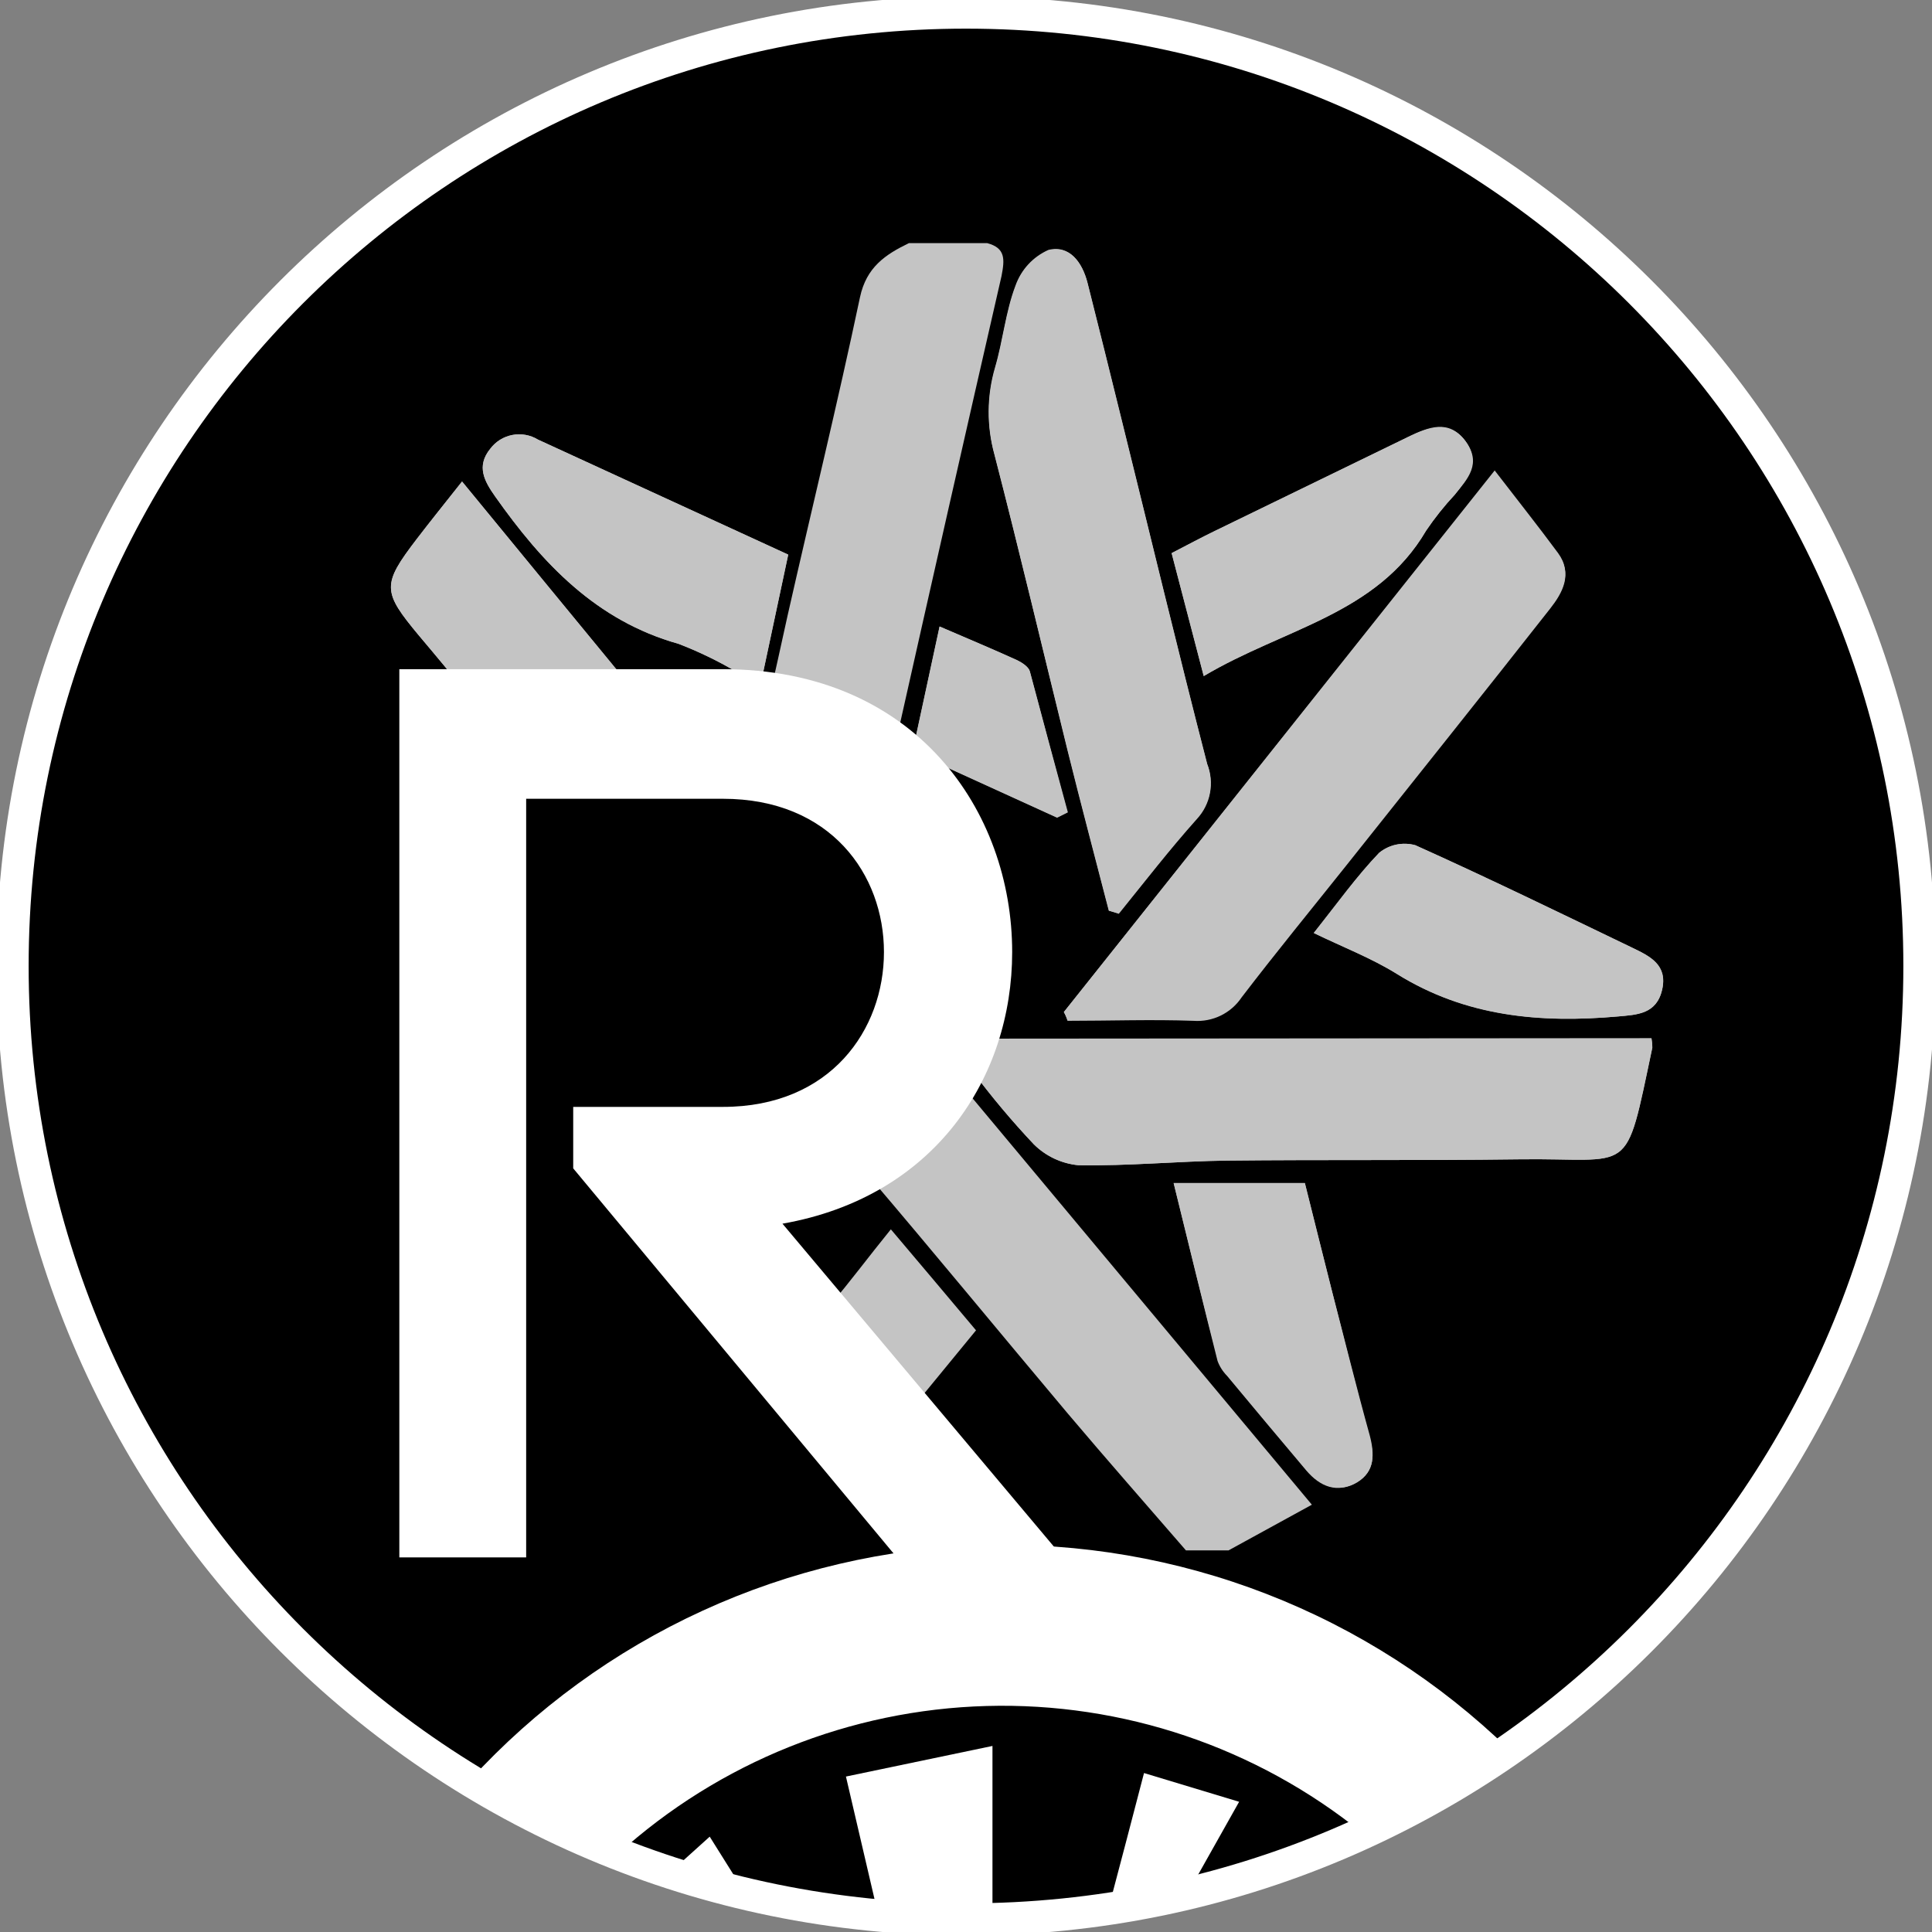 <svg width="120" height="120" viewBox="0 0 120 120" fill="none" xmlns="http://www.w3.org/2000/svg">
<rect x="0" y="0" width="120" height="120" fill="#808080" stroke="none"/>
<g clip-path="url(#clip0_291_4612)">
<path d="M60 119.221C92.707 119.221 119.221 92.707 119.221 60C119.221 27.293 92.707 0.779 60 0.779C27.293 0.779 0.779 27.293 0.779 60C0.779 92.707 27.293 119.221 60 119.221Z" fill="black" stroke="white" stroke-width="2" stroke-miterlimit="10"/>
<path d="M66.304 46.605C67.13 49.932 68.01 53.244 68.868 56.564L69.475 56.727C71.081 54.764 72.631 52.738 74.322 50.844C74.741 50.394 75.024 49.835 75.139 49.231C75.253 48.627 75.194 48.003 74.969 47.431C73.138 40.34 71.431 33.218 69.67 26.112C68.969 23.26 68.257 20.403 67.535 17.54C67.216 16.27 66.421 15.203 65.12 15.522C64.648 15.732 64.223 16.036 63.872 16.415C63.521 16.794 63.251 17.241 63.078 17.727C62.455 19.356 62.299 21.14 61.8 22.831C61.288 24.588 61.275 26.452 61.761 28.216C63.351 34.356 64.8 40.488 66.304 46.605Z" fill="#C4C4C4"/>
<path d="M88.582 32.953C89.116 32.166 89.71 31.421 90.359 30.725C91.138 29.735 91.972 28.691 91.021 27.397C90.07 26.104 88.683 26.532 87.475 27.133L75.444 32.984C74.611 33.39 73.792 33.826 72.772 34.356L74.766 41.992C79.753 39.023 85.527 38.174 88.582 32.953Z" fill="#C4C4C4"/>
<path d="M66.304 63.343C68.915 63.343 71.533 63.273 74.135 63.343C74.717 63.385 75.3 63.273 75.824 63.017C76.348 62.761 76.795 62.37 77.12 61.886C79.27 59.104 81.491 56.369 83.681 53.618C87.881 48.335 92.104 43.06 96.273 37.753C97.052 36.756 97.691 35.603 96.772 34.348C95.564 32.712 94.302 31.122 92.837 29.221L66.078 62.86C66.156 62.992 66.234 63.171 66.304 63.343Z" fill="#C4C4C4"/>
<path d="M57.421 47.034L65.642 50.782L66.296 50.455C65.517 47.532 64.738 44.61 63.959 41.696C63.881 41.416 63.468 41.151 63.179 41.01C61.675 40.325 60.148 39.686 58.356 38.914C57.764 41.649 57.25 44.057 56.712 46.535C56.953 46.691 57.187 46.862 57.421 47.034Z" fill="#C4C4C4"/>
<path d="M101.408 58.878C96.92 56.719 92.447 54.538 87.904 52.496C87.519 52.391 87.115 52.379 86.724 52.461C86.334 52.544 85.969 52.719 85.66 52.971C84.257 54.436 83.073 56.088 81.6 57.951C83.424 58.839 85.192 59.509 86.774 60.499C91.037 63.164 95.688 63.561 100.504 63.133C101.649 63.031 102.904 62.977 103.239 61.465C103.574 59.953 102.475 59.392 101.408 58.878Z" fill="#C4C4C4"/>
<path d="M60.507 64.512C60.507 64.784 60.444 65.049 60.39 65.291C60.323 65.587 60.237 65.879 60.133 66.164C60.218 66.288 60.304 66.405 60.398 66.522C61.581 68.112 62.856 69.631 64.216 71.073C64.962 71.815 65.942 72.275 66.99 72.374C70.068 72.429 73.146 72.125 76.231 72.086C82.255 72.023 88.278 72.086 94.294 72.008C101.525 71.899 100.894 73.278 102.632 65.073C102.631 64.874 102.613 64.676 102.577 64.481L60.507 64.512Z" fill="#C4C4C4"/>
<path d="M82.738 80.221C82.169 77.977 81.608 75.725 81.047 73.481H72.897C73.878 77.47 74.735 81 75.624 84.53C75.751 84.874 75.951 85.188 76.208 85.449C77.844 87.418 79.489 89.382 81.141 91.34C81.99 92.338 83.058 92.782 84.257 92.073C85.457 91.364 85.356 90.304 85.037 89.151C84.226 86.174 83.494 83.197 82.738 80.221Z" fill="#C4C4C4"/>
<path d="M42.148 39.99C43.377 40.464 44.565 41.037 45.701 41.704C46.23 41.888 46.772 42.031 47.322 42.132C47.875 39.545 48.389 37.138 48.958 34.449L33.413 27.304C32.937 27.014 32.37 26.912 31.823 27.017C31.275 27.122 30.787 27.427 30.452 27.873C29.564 28.964 30.093 29.899 30.764 30.849C33.686 34.987 37.029 38.556 42.148 39.99Z" fill="#C4C4C4"/>
<path d="M29.244 43.379C32.234 42.174 35.474 41.719 38.68 42.054C35.4 38.065 32.104 34.06 28.699 29.907C27.608 31.286 26.735 32.369 25.893 33.468C23.704 36.327 23.743 36.74 26.034 39.491C27.101 40.753 28.177 42.047 29.244 43.379Z" fill="#C4C4C4"/>
<path fill-rule="evenodd" clip-rule="evenodd" d="M77.992 62.922L78.32 62.969L77.992 62.922Z" fill="#C4C4C4"/>
<path fill-rule="evenodd" clip-rule="evenodd" d="M61.317 15.101H56.455C54.99 15.81 53.813 16.597 53.416 18.46C52.021 25.06 50.416 31.613 48.928 38.19C48.522 39.997 48.148 41.797 47.704 43.644C50.447 44.084 53.123 44.869 55.668 45.982C57.824 36.366 60.003 26.756 62.205 17.151C62.408 16.107 62.462 15.405 61.317 15.101Z" fill="#C4C4C4"/>
<path fill-rule="evenodd" clip-rule="evenodd" d="M59.65 67.309C58.274 69.68 56.267 71.622 53.852 72.919C58.052 77.844 62.158 82.847 66.32 87.795C68.735 90.654 71.213 93.468 73.66 96.296H76.309L81.483 93.46L59.65 67.309Z" fill="#C4C4C4"/>
<path fill-rule="evenodd" clip-rule="evenodd" d="M51.561 81.062C52.331 82.254 53.183 83.392 54.109 84.468C55.026 85.377 56.01 86.216 57.055 86.977L60.623 82.629C58.738 80.384 57.125 78.475 55.333 76.356C53.946 78.062 52.784 79.636 51.561 81.062Z" fill="#C4C4C4"/>
<path fill-rule="evenodd" clip-rule="evenodd" d="M66.078 62.86L92.837 29.283C94.302 31.184 95.564 32.774 96.772 34.41C97.691 35.665 97.06 36.818 96.273 37.816C92.104 43.122 87.881 48.397 83.681 53.681C81.491 56.431 79.27 59.135 77.12 61.948C76.795 62.433 76.348 62.823 75.824 63.079C75.3 63.335 74.717 63.447 74.135 63.405C71.533 63.312 68.915 63.405 66.304 63.405C66.234 63.172 66.156 62.992 66.078 62.86Z" fill="#C4C4C4"/>
<path fill-rule="evenodd" clip-rule="evenodd" d="M102.577 64.512H60.499C60.499 64.784 60.437 65.049 60.382 65.291C60.315 65.587 60.23 65.879 60.125 66.164C60.211 66.288 60.296 66.405 60.39 66.522C61.573 68.112 62.848 69.631 64.208 71.073C64.954 71.815 65.935 72.275 66.982 72.374C70.06 72.428 73.138 72.125 76.224 72.086C82.247 72.023 88.27 72.086 94.286 72.008C101.517 71.899 100.886 73.278 102.624 65.073C102.624 64.885 102.609 64.697 102.577 64.512V64.512Z" fill="#C4C4C4"/>
<path fill-rule="evenodd" clip-rule="evenodd" d="M68.883 56.564C68.026 53.244 67.146 49.932 66.32 46.605C64.8 40.488 63.351 34.356 61.777 28.247C61.291 26.483 61.304 24.619 61.816 22.862C62.307 21.171 62.47 19.387 63.094 17.758C63.267 17.272 63.537 16.825 63.888 16.446C64.239 16.067 64.663 15.763 65.135 15.553C66.437 15.203 67.231 16.332 67.551 17.571C68.268 20.413 68.979 23.27 69.686 26.143C71.447 33.249 73.153 40.371 74.985 47.462C75.21 48.034 75.269 48.658 75.154 49.262C75.04 49.866 74.757 50.425 74.338 50.875C72.647 52.769 71.096 54.771 69.491 56.758L68.883 56.564Z" fill="#C4C4C4"/>
<path fill-rule="evenodd" clip-rule="evenodd" d="M29.244 43.379C32.234 42.174 35.474 41.719 38.68 42.054C35.4 38.065 32.104 34.06 28.699 29.907C27.608 31.286 26.735 32.369 25.893 33.468C23.704 36.327 23.743 36.74 26.034 39.491C27.101 40.753 28.177 42.047 29.244 43.379Z" fill="#C4C4C4"/>
<path fill-rule="evenodd" clip-rule="evenodd" d="M48.958 34.449C48.389 37.138 47.875 39.545 47.322 42.132C46.772 42.031 46.23 41.888 45.701 41.704C44.565 41.037 43.377 40.464 42.148 39.99C37.029 38.556 33.686 34.987 30.764 30.849C30.093 29.899 29.564 28.964 30.452 27.873C30.787 27.427 31.275 27.122 31.823 27.017C32.37 26.912 32.937 27.014 33.413 27.304L48.958 34.449Z" fill="#C4C4C4"/>
<path fill-rule="evenodd" clip-rule="evenodd" d="M72.897 73.481H81.047C81.608 75.725 82.169 77.977 82.738 80.221C83.517 83.197 84.25 86.174 85.076 89.151C85.38 90.304 85.403 91.403 84.296 92.073C83.19 92.743 82.044 92.338 81.18 91.34C79.528 89.387 77.883 87.423 76.247 85.449C75.99 85.188 75.79 84.874 75.663 84.53C74.736 81 73.878 77.47 72.897 73.481Z" fill="#C4C4C4"/>
<path fill-rule="evenodd" clip-rule="evenodd" d="M74.766 41.992L72.772 34.356C73.792 33.826 74.611 33.39 75.444 32.984L87.475 27.132C88.714 26.532 89.984 26.003 91.021 27.397C92.057 28.792 91.169 29.735 90.359 30.725C89.71 31.421 89.116 32.166 88.582 32.953C85.527 38.174 79.753 39.023 74.766 41.992Z" fill="#C4C4C4"/>
<path fill-rule="evenodd" clip-rule="evenodd" d="M81.6 57.951C83.073 56.104 84.257 54.436 85.66 52.971C85.969 52.719 86.334 52.544 86.724 52.461C87.115 52.379 87.519 52.391 87.904 52.496C92.447 54.538 96.92 56.719 101.408 58.878C102.475 59.392 103.597 59.914 103.239 61.465C102.881 63.016 101.681 63.023 100.504 63.133C95.688 63.561 91.037 63.133 86.774 60.499C85.192 59.517 83.447 58.839 81.6 57.951Z" fill="#C4C4C4"/>
<path fill-rule="evenodd" clip-rule="evenodd" d="M63.967 41.696C63.889 41.416 63.476 41.151 63.187 41.01C61.683 40.325 60.156 39.686 58.364 38.914C57.772 41.649 57.257 44.057 56.72 46.535C56.977 46.691 57.218 46.862 57.452 47.034L65.673 50.782L66.328 50.455C65.525 47.532 64.746 44.61 63.967 41.696Z" fill="#C4C4C4"/>
<path fill-rule="evenodd" clip-rule="evenodd" d="M77.992 62.922L78.32 62.969L77.992 62.922Z" fill="#C4C4C4"/>
<path d="M35.603 68.751H44.899C51.6 68.751 54.904 63.943 54.904 59.135C54.904 54.327 51.6 49.613 44.899 49.613H32.681V96.733H24.803V41.564H44.899C56.876 41.564 62.868 50.392 62.868 59.135C62.868 66.927 58.06 74.346 48.6 76.005L66.016 96.725H55.699L35.603 72.569V68.751Z" fill="white"/>
<path d="M29.182 110.579C32.117 112.363 35.201 113.888 38.4 115.138C44.688 109.451 52.8 106.197 61.275 105.962C69.749 105.726 78.029 108.524 84.624 113.852C87.805 112.395 90.851 110.658 93.725 108.662C89.404 104.469 84.286 101.185 78.673 99.005C73.06 96.826 67.067 95.795 61.048 95.974C55.03 96.153 49.108 97.537 43.635 100.046C38.161 102.555 33.246 106.137 29.182 110.579Z" fill="white"/>
<path d="M52.543 110.345C53.252 113.384 53.852 115.94 54.553 118.964C56.353 119.127 58.161 119.221 60.008 119.221C60.553 119.221 61.099 119.221 61.644 119.182V108.444L52.543 110.345Z" fill="white"/>
<path d="M41.618 116.299C43.177 116.797 44.735 117.234 46.294 117.608L44.081 114.078L41.618 116.299Z" fill="white"/>
<path d="M71.057 110.127C70.278 113.143 69.546 115.894 68.844 118.558C70.512 118.309 72.148 117.982 73.769 117.592L76.964 111.912L71.057 110.127Z" fill="white"/>
</g>
<defs>
<clipPath id="clip0_291_4612">
<rect width="120" height="120" fill="white"/>
</clipPath>
</defs>
</svg>

